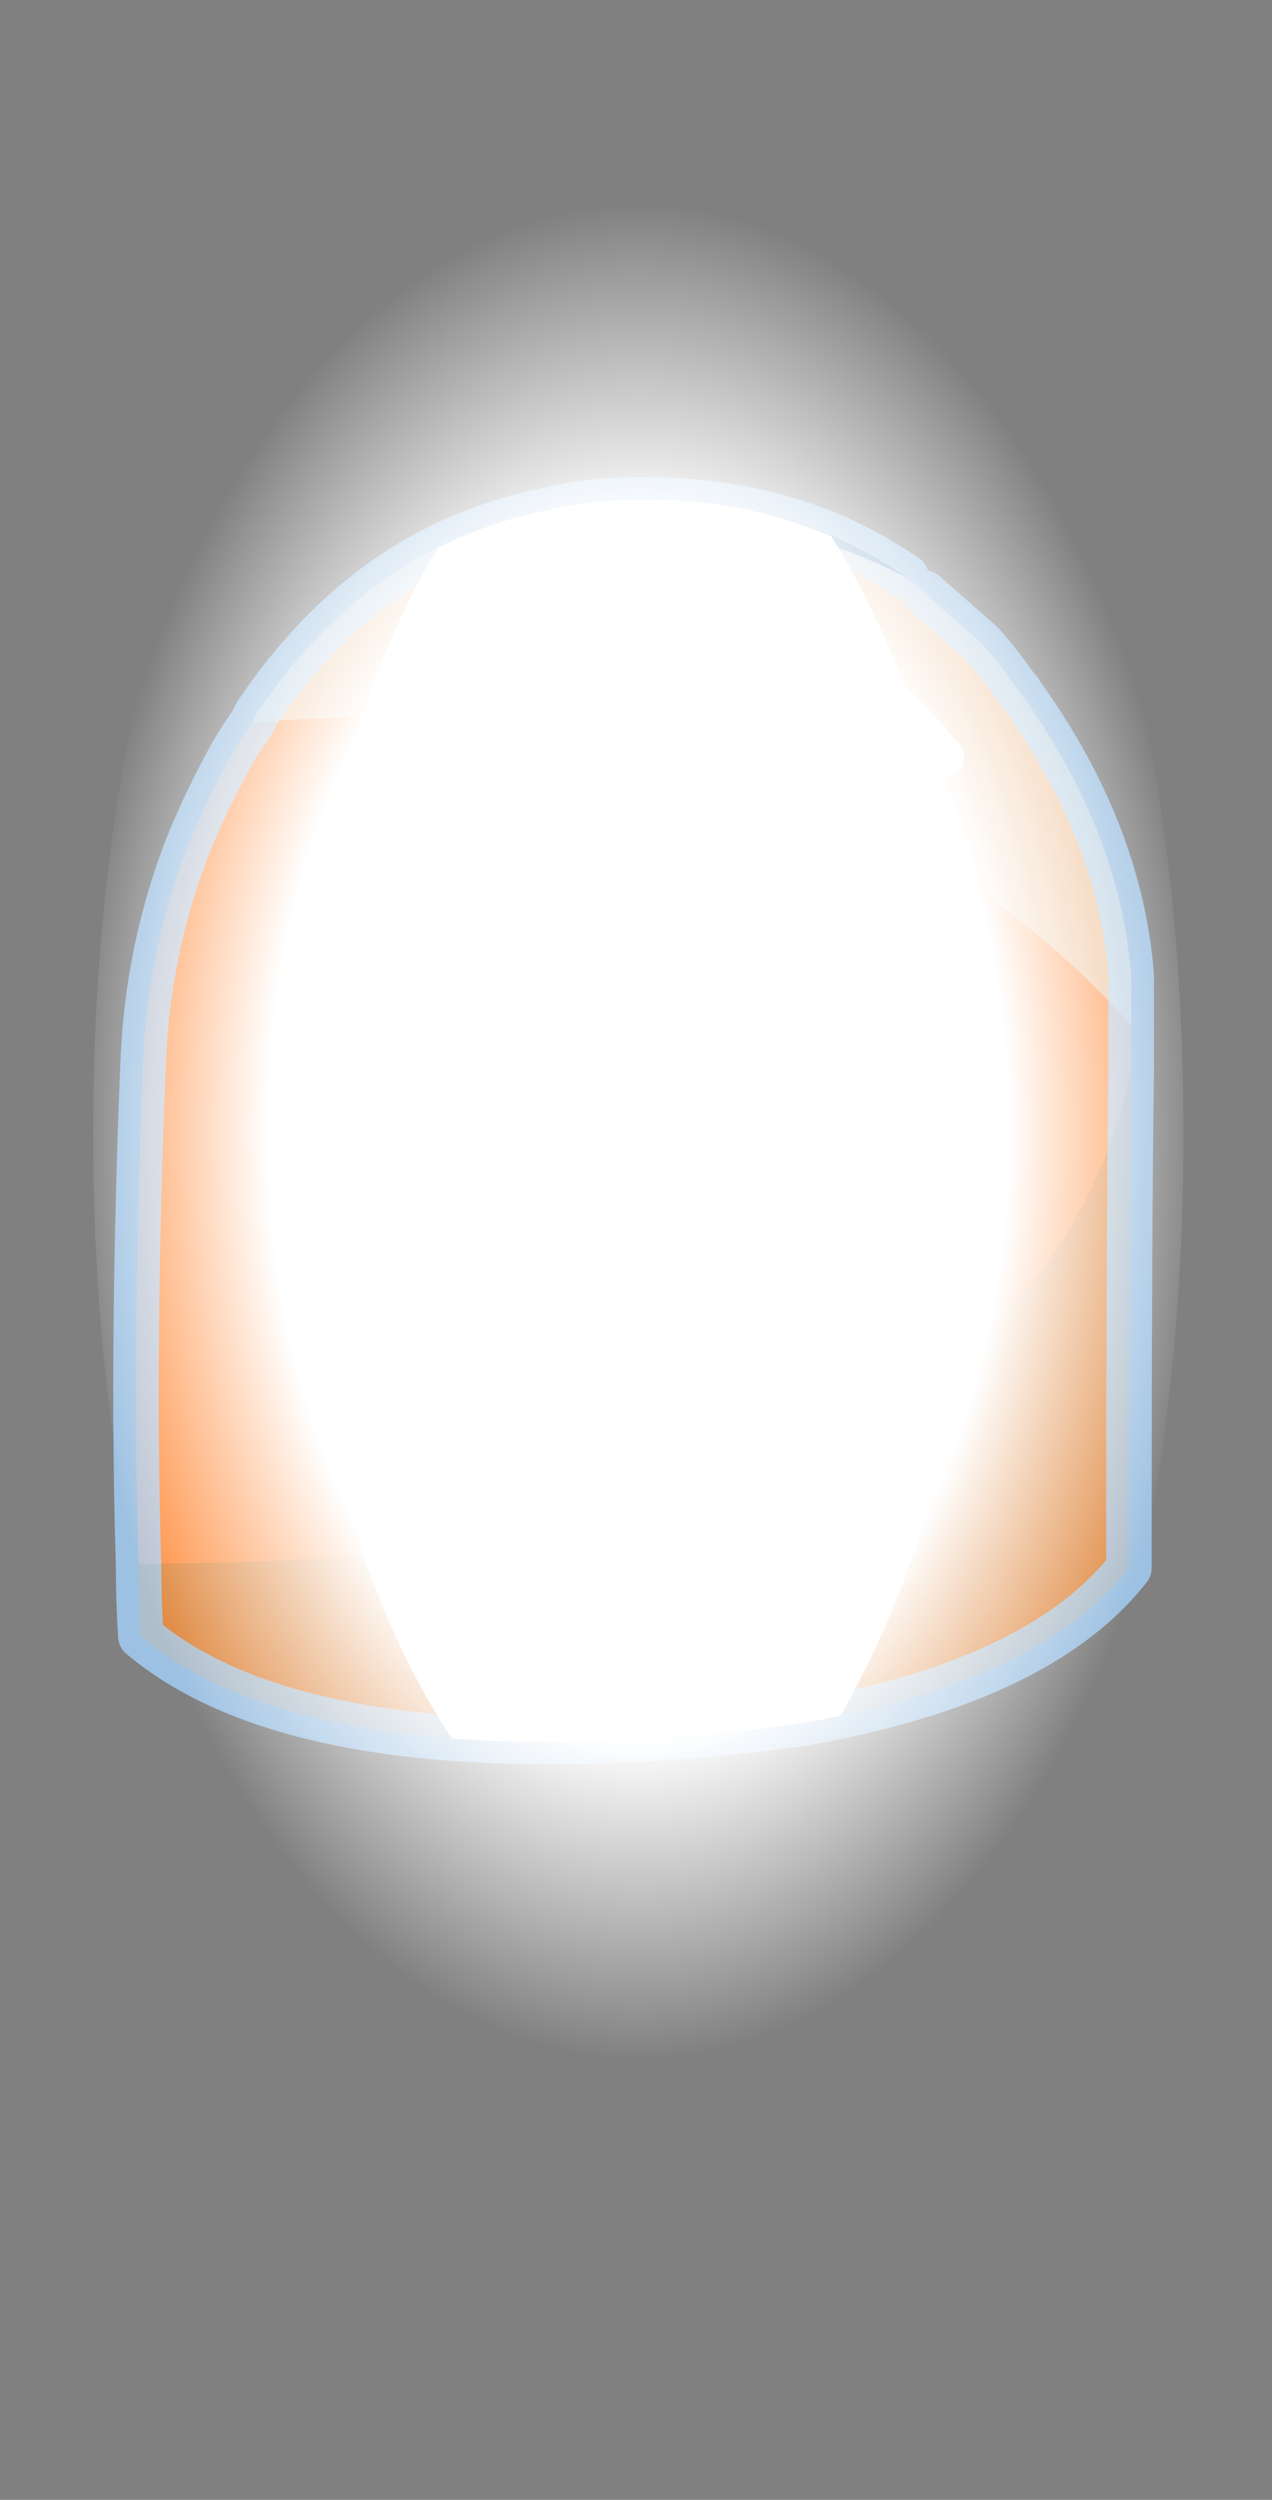 <?xml version="1.0" encoding="utf-8"?><svg id="alfaAnimSend" image-rendering="auto" baseProfile="basic" version="1.1" x="0px" y="0px" width="28" height="55" xmlns="http://www.w3.org/2000/svg" xmlns:xlink="http://www.w3.org/1999/xlink">
    <rect width="100%" height="100%" fill="#808080" stroke="none"/>
    <defs>
        <radialGradient id="Gradient_1" gradientUnits="userSpaceOnUse" cx="0" cy="0" r="12.5" fx="0" fy="0" gradientTransform="matrix(1 0 0 1.633 14.05 24.9)" spreadMethod="pad">
            <stop offset="65.098%" stop-color="#FFF" />
            <stop offset="100%" stop-color="#FFF" stop-opacity="0" />
        </radialGradient>
        <radialGradient id="Gradient_2" gradientUnits="userSpaceOnUse" cx="0" cy="0" r="6.192" fx="0" fy="0" gradientTransform="matrix(1 .040 .131 3.157 15.95 25.3)" spreadMethod="pad">
            <stop offset="64.313%" stop-color="#FFF" />
            <stop offset="100%" stop-color="#FFF" stop-opacity="0" />
        </radialGradient>
        <radialGradient id="Gradient_3" gradientUnits="userSpaceOnUse" cx="0" cy="0" r=".530" fx="0" fy="0" gradientTransform="matrix(-.259 .965 3.038 35.217 17.8 25.65)" spreadMethod="pad">
            <stop offset="63.529%" stop-color="#FFF" />
            <stop offset="100%" stop-color="#FFF" stop-opacity="0" />
        </radialGradient>
        <radialGradient id="Gradient_4" gradientUnits="userSpaceOnUse" cx="0" cy="0" r="6.494" fx="0" fy="0" gradientTransform="matrix(-.993 .117 .373 2.744 19.7 26.05)" spreadMethod="pad">
            <stop offset="62.745%" stop-color="#FFF" />
            <stop offset="100%" stop-color="#FFF" stop-opacity="0" />
        </radialGradient>
        <radialGradient id="Gradient_5" gradientUnits="userSpaceOnUse" cx="0" cy="0" r="6.494" fx="0" fy="0" gradientTransform="matrix(.993 .117 -.373 2.744 8.8 26.05)" spreadMethod="pad">
            <stop offset="62.745%" stop-color="#FFF" />
            <stop offset="100%" stop-color="#FFF" stop-opacity="0" />
        </radialGradient>
        <radialGradient id="Gradient_6" gradientUnits="userSpaceOnUse" cx="0" cy="0" r="8.478" fx="0" fy="0" gradientTransform="matrix(.998 .060 -.190 2.204 10.55 25.65)" spreadMethod="pad">
            <stop offset="63.529%" stop-color="#FFF" />
            <stop offset="100%" stop-color="#FFF" stop-opacity="0" />
        </radialGradient>
        <radialGradient id="Gradient_7" gradientUnits="userSpaceOnUse" cx="0" cy="0" r="10.490" fx="0" fy="0" gradientTransform="matrix(1 .023 -.077 1.863 12.3 25.3)" spreadMethod="pad">
            <stop offset="64.313%" stop-color="#FFF" />
            <stop offset="100%" stop-color="#FFF" stop-opacity="0" />
        </radialGradient>
    </defs>
    <g id="1-Juego_fondo_Atril_mcLecternAlarmOn" overflow="visible">
        <path fill="#224B88" stroke="none" d="M14 11Q12.95 11 11.95 11.25 12.65 11.2 13.4 11.2 17 11.2 19.95 12.7 17.45 10.95 14 11Z" />
        <path fill="#FF8E40" stroke="none" d="M21.6 14.15L20.35 13.05Q20.15 12.85 19.95 12.7 17 11.2 13.4 11.2 12.65 11.2 11.95 11.25 8.1 12.05 5.65 15.7 5.6 15.8 5.55 15.9 5.3 16.25 5.1 16.6 4.6 17.5 4.2 18.45 3.25 20.8 3.15 23.4 2.9 29.6 3.05 34.4 3.05 35.2 3.1 36 6.3 38.7 14.25 38.25 15.95 38.15 17.4 37.95L17.45 37.95Q22.85 37.05 24.85 34.5 24.85 27.1 24.9 23.6 24.9 23 24.9 22.55 24.9 22.35 24.9 22.15 24.9 21.8 24.9 21.45 24.65 18.3 22.5 15.3 22.45 15.2 22.35 15.1 22 14.6 21.6 14.15Z" />
        <path id="Layer25_0_1_STROKES" stroke="#A6D5FF" stroke-opacity=".517" stroke-width="1" stroke-linejoin="round" stroke-linecap="round" fill="none" d="M20.35 13.05L21.6 14.15Q22 14.6 22.35 15.1 22.45 15.2 22.5 15.3 24.65 18.3 24.9 21.45 24.9 21.8 24.9 22.15 24.9 22.35 24.9 22.55 24.9 23 24.9 23.6 24.85 27.1 24.85 34.5 22.85 37.05 17.45 37.95L17.4 37.95Q15.95 38.15 14.25 38.25 6.3 38.7 3.1 36 3.05 35.2 3.05 34.4 2.9 29.6 3.15 23.4 3.25 20.8 4.2 18.45 4.6 17.5 5.1 16.6 5.3 16.25 5.55 15.9 5.6 15.8 5.65 15.7 8.1 12.05 11.95 11.25 12.95 11 14 11 17.45 10.95 19.95 12.7" />
        <path fill="#295F36" fill-opacity=".149" stroke="none" d="M3.05 34.4Q3.05 35.2 3.1 36 6.3 38.7 14.25 38.25 15.95 38.15 17.4 37.95L17.45 37.95Q22.85 37.05 24.85 34.5 24.85 27.1 24.9 23.6 22.45 34.45 3.05 34.4Z" />
        <path fill="#224B88" stroke="none" d="M14 11Q12.95 11 11.95 11.25 12.65 11.2 13.4 11.2 17 11.2 19.95 12.7 17.45 10.95 14 11Z" />
        <path fill="#DFEEE4" fill-opacity=".529" stroke="none" d="M21.6 14.15L20.35 13.05Q20.15 12.85 19.95 12.7 17 11.2 13.4 11.2 12.65 11.2 11.95 11.25 8.1 12.05 5.65 15.7 5.6 15.8 5.55 15.9 17.9 14.85 24.9 22.55 24.9 22.35 24.9 22.15 24.9 21.8 24.9 21.45 24.65 18.3 22.5 15.3 22.45 15.2 22.35 15.1 22 14.6 21.6 14.15Z" />
        <path id="Layer24_0_1_STROKES" stroke="#A6D5FF" stroke-opacity=".517" stroke-width="1" stroke-linejoin="round" stroke-linecap="round" fill="none" d="M20.35 13.05L21.6 14.15Q22 14.6 22.35 15.1 22.45 15.2 22.5 15.3 24.65 18.3 24.9 21.45 24.9 21.8 24.9 22.15 24.9 22.35 24.9 22.55 24.9 23 24.9 23.6 24.85 27.1 24.85 34.5 22.85 37.05 17.45 37.95L17.4 37.95Q15.95 38.15 14.25 38.25 6.3 38.7 3.1 36 3.05 35.2 3.05 34.4 2.9 29.6 3.15 23.4 3.25 20.8 4.2 18.45 4.6 17.5 5.1 16.6 5.3 16.25 5.55 15.9 5.6 15.8 5.65 15.7 8.1 12.05 11.95 11.25 12.95 11 14 11 17.45 10.95 19.95 12.7" />
        <path fill="#FFF" stroke="none" d="M14.1 12.55Q11.3 12.85 12.25 14.15 15.7 13.8 20.2 16.9 21.35 17.35 21.2 16.5 18.7 13.2 14.1 12.55Z" />
        <g display="none" id="Layer22_0_FILL">
            <path fill="#FFF" stroke="none" d="M19.3 13.65Q18.8 12.6 18.3 11.8 16.5 11.05 14.35 11 14.2 11 14 11 12.95 11 11.95 11.25 10.75 11.5 9.65 12.05 9.2 12.75 8.8 13.65 6.6 18.35 6.6 24.9 6.6 31.45 8.8 36.2 9.35 37.35 9.95 38.25 11.6 38.35 13.55 38.3 13.9 38.25 14.25 38.25 15.95 38.15 17.4 37.95L17.45 37.95Q18 37.85 18.5 37.75 18.9 37.05 19.3 36.2 21.5 31.45 21.5 24.9 21.5 18.35 19.3 13.65Z" />
            <animate attributeName="display" repeatCount="7" dur="0.333s" keyTimes="0;.875;1" values="none;inline;inline" />
        </g>
        <g display="none" id="Layer21_0_FILL">
            <path fill="#FFF" stroke="none" d="M22.15 14.85Q21.9 14.5 21.6 14.15L19.6 12.5Q17.35 11.05 14.35 11 12.8 12.1 11.55 14.6 9.35 18.95 9.35 25 9.35 31.05 11.55 35.45 12.45 37.25 13.55 38.3 13.9 38.25 14.25 38.25 15.95 38.15 17.4 37.95L17.45 37.95Q19.55 37.6 21.15 37 21.6 36.3 22.05 35.45 24.25 31.05 24.25 25 24.25 19.15 22.2 14.9L22.15 14.85Z" />
            <animate attributeName="display" repeatCount="7" dur="0.333s" keyTimes="0;.75;.875;1" values="none;inline;none;none" />
        </g>
        <g display="none" id="Layer20_0_FILL">
            <path fill="#FFF" stroke="none" d="M24.9 23.6Q24.9 23 24.9 22.55 24.9 22.35 24.9 22.15 24.9 21.8 24.9 21.45 24.65 18.3 22.5 15.3 22.45 15.2 22.35 15.1 22 14.6 21.6 14.15L19.9 12.65Q19.75 12.55 19.65 12.5 18.95 12.05 18.25 11.75 16.05 12.5 14.35 15.55 12.15 19.55 12.15 25.1 12.15 30.65 14.35 34.65 15.65 37 17.25 38 17.3 37.95 17.4 37.95L17.45 37.95Q22.85 37.05 24.85 34.5 24.85 27.1 24.9 23.6Z" />
            <animate attributeName="display" repeatCount="7" dur="0.333s" keyTimes="0;.625;.75;1" values="none;inline;none;none" />
        </g>
        <g display="none" id="Layer19_0_FILL">
            <path fill="#FFF" stroke="none" d="M21.6 14.15L20.55 13.2Q18.6 14 17.1 16.5 14.9 20.15 14.9 25.2 14.9 30.25 17.1 33.9 18.65 36.45 20.65 37.2 23.5 36.2 24.85 34.5 24.85 27.1 24.9 23.6 24.9 23 24.9 22.55 24.9 22.35 24.9 22.15 24.9 21.8 24.9 21.45 24.65 18.3 22.5 15.3 22.45 15.2 22.35 15.1 22 14.6 21.6 14.15Z" />
            <animate attributeName="display" repeatCount="7" dur="0.333s" keyTimes="0;.5;.625;1" values="none;inline;none;none" />
        </g>
        <g display="none" id="Layer18_0_FILL">
            <path fill="#FFF" stroke="none" d="M22.35 15.1Q22.3 15.05 22.25 15 20.95 15.8 19.85 17.45 17.65 20.7 17.65 25.25 17.65 29.8 19.85 33.1 21.3 35.3 23.15 36.05 24.2 35.35 24.85 34.5 24.85 27.1 24.9 23.6 24.9 23 24.9 22.55 24.9 22.35 24.9 22.15 24.9 21.8 24.9 21.45 24.65 18.3 22.5 15.3 22.45 15.2 22.35 15.1Z" />
            <animate attributeName="display" repeatCount="7" dur="0.333s" keyTimes="0;.375;.5;1" values="none;inline;none;none" />
        </g>
        <g display="none" id="Layer17_0_FILL">
            <path fill="#FFF" stroke="none" d="M23.65 17.2Q23.1 17.7 22.6 18.4 20.4 21.3 20.4 25.35 20.4 29.4 22.6 32.35 23.65 33.7 24.85 34.45 24.85 27.1 24.9 23.6 24.9 23 24.9 22.55 24.9 22.35 24.9 22.15 24.9 21.8 24.9 21.45 24.75 19.3 23.65 17.2Z" />
            <animate attributeName="display" repeatCount="7" dur="0.333s" keyTimes="0;.25;.375;1" values="none;inline;none;none" />
        </g>
        <g display="none" id="Layer16_0_FILL">
            <path fill="#FFF" stroke="none" d="M23.2 25.45Q23.2 28.55 24.85 30.85 24.85 26.15 24.9 23.6 24.9 23 24.9 22.55 24.9 22.35 24.9 22.15 24.9 21.8 24.9 21.45 24.85 20.85 24.75 20.25 23.2 22.5 23.2 25.45Z" />
            <animate attributeName="display" repeatCount="7" dur="0.333s" keyTimes="0;.125;.25;1" values="none;inline;none;none" />
        </g>
        <g display="none" id="Layer15_0_FILL">
            <path fill="#FFF" stroke="none" d="M4.9 24.1Q4.9 21.6 3.8 19.6 3.25 21.4 3.15 23.4 3 26.85 3 29.85 4.9 27.4 4.9 24.1Z" />
            <animate attributeName="display" repeatCount="7" dur="0.333s" keyTimes="0;.75;.875;1" values="none;inline;none;none" />
        </g>
        <g display="none" id="Layer14_0_FILL">
            <path fill="#FFF" stroke="none" d="M5.5 17.25Q5.3 16.95 5.05 16.7 4.6 17.55 4.2 18.45 3.25 20.8 3.15 23.4 2.95 28.95 3.05 33.4 4.35 32.7 5.5 31.2 7.7 28.25 7.7 24.2 7.7 20.15 5.5 17.25Z" />
            <animate attributeName="display" repeatCount="7" dur="0.333s" keyTimes="0;.625;.75;1" values="none;inline;none;none" />
        </g>
        <g display="none" id="Layer13_0_FILL">
            <path fill="#FFF" stroke="none" d="M8.25 16.55Q7.45 15.35 6.5 14.55 6.05 15.1 5.65 15.7 5.6 15.8 5.55 15.9 5.3 16.25 5.1 16.6 4.6 17.5 4.2 18.45 3.25 20.8 3.15 23.4 2.9 29.6 3.05 34.4 3.05 34.9 3.1 35.45 6.1 35.4 8.25 32.2 10.45 28.9 10.45 24.35 10.45 19.8 8.25 16.55Z" />
            <animate attributeName="display" repeatCount="7" dur="0.333s" keyTimes="0;.5;.625;1" values="none;inline;none;none" />
        </g>
        <g display="none" id="Layer12_0_FILL">
            <path fill="#FFF" stroke="none" d="M11 15.8Q9.8 13.75 8.3 12.9 6.8 13.95 5.65 15.7 5.6 15.8 5.55 15.9 5.3 16.25 5.1 16.6 4.6 17.5 4.2 18.45 3.25 20.8 3.15 23.4 2.9 29.6 3.05 34.4 3.05 35.2 3.1 36 3.25 36.15 3.45 36.25 4.5 36.85 5.75 36.85 8.8 36.85 11 33.2 13.2 29.55 13.2 24.5 13.2 19.45 11 15.8Z" />
            <animate attributeName="display" repeatCount="7" dur="0.333s" keyTimes="0;.375;.5;1" values="none;inline;none;none" />
        </g>
        <g display="none" id="Layer11_0_FILL">
            <path fill="#FFF" stroke="none" d="M13.75 15.1Q12.35 12.55 10.65 11.65 7.7 12.7 5.65 15.7 5.6 15.8 5.55 15.9 5.3 16.25 5.1 16.6 4.6 17.5 4.2 18.45 3.25 20.8 3.15 23.4 2.9 29.2 3.05 33.8 3.15 34 3.25 34.2 4.6 36.7 6.3 37.65 7.35 38.2 8.5 38.2 8.8 38.2 9.1 38.15 11.75 37.8 13.75 34.2 15.95 30.2 15.95 24.65 15.95 19.1 13.75 15.1Z" />
            <animate attributeName="display" repeatCount="7" dur="0.333s" keyTimes="0;.25;.375;1" values="none;inline;none;none" />
        </g>
        <g display="none" id="Layer10_0_FILL">
            <path fill="#FFF" stroke="none" d="M5.55 15.9Q5.3 16.25 5.1 16.6 3.85 20.2 3.85 24.75 3.85 30.8 6.05 35.2 6.95 36.95 8 38 10.6 38.45 14.25 38.25 14.3 38.25 14.4 38.25 15.55 37.15 16.55 35.2 18.75 30.8 18.75 24.75 18.75 18.7 16.55 14.35 15.4 12.1 14.05 11L14 11Q12.95 11 11.95 11.25 8.1 12.05 5.65 15.7 5.6 15.8 5.55 15.9Z" />
            <animate attributeName="display" repeatCount="7" dur="0.333s" keyTimes="0;.125;.25;1" values="none;inline;none;none" />
        </g>
        <g id="Layer9_0_FILL">
            <path fill="#FFF" stroke="none" d="M19.3 13.65Q18.8 12.6 18.3 11.8 16.35 10.95 14 11 12.95 11 11.95 11.25 10.75 11.5 9.65 12.05 9.2 12.75 8.8 13.65 6.6 18.35 6.6 24.9 6.6 31.45 8.8 36.2 9.35 37.35 9.95 38.25 11.9 38.4 14.25 38.25 15.95 38.15 17.4 37.95L17.45 37.95Q18 37.85 18.5 37.75 18.9 37.05 19.3 36.2 21.5 31.45 21.5 24.9 21.5 18.35 19.3 13.65Z" />
            <animate attributeName="display" repeatCount="7" dur="0.333s" keyTimes="0;.125;1" values="inline;none;none" />
        </g>
        <g display="none" id="Layer8_0_FILL">
            <path fill="url(#Gradient_1)" stroke="none" d="M22.55 7.7Q18.95 .45 14.05 .45 9.15 .45 5.65 7.7 2.05 14.9 2.05 24.95 2.05 34.95 5.65 42.25 9.15 49.45 14.05 49.45 18.95 49.45 22.55 42.25 26.05 34.95 26.05 24.95 26.05 14.9 22.55 7.7Z" />
            <animate attributeName="display" repeatCount="7" dur="0.333s" keyTimes="0;.875;1" values="none;inline;inline" />
        </g>
        <g display="none" id="Layer7_0_FILL">
            <path fill="url(#Gradient_2)" stroke="none" d="M7.1 25.3Q7.3 33.45 10.35 39.35 13.3 45.15 17.2 45.05 21.1 44.95 23.85 39 26.5 33 26.3 24.85 26.05 16.7 23.1 10.9 20.1 5.05 16.2 5.15 12.25 5.25 9.6 11.2 6.9 17.15 7.1 25.3Z" />
            <animate attributeName="display" repeatCount="7" dur="0.333s" keyTimes="0;.75;.875;1" values="none;inline;none;none" />
        </g>
        <g display="none" id="Layer6_0_FILL">
            <path fill="url(#Gradient_3)" stroke="none" d="M12.2 25.7Q12.6 32 15 36.4 17.4 40.8 20.35 40.65 23.3 40.45 25.1 35.8 26.9 31.1 26.5 24.8 26.1 18.45 23.7 14.05 21.25 9.7 18.3 9.9 15.4 10.05 13.6 14.7 11.75 19.35 12.2 25.7Z" />
            <animate attributeName="display" repeatCount="7" dur="0.333s" keyTimes="0;.625;.75;1" values="none;inline;none;none" />
        </g>
        <g display="none" id="Layer5_0_FILL">
            <path fill="url(#Gradient_4)" stroke="none" d="M20.45 14.6Q18.5 14.85 17.55 18.2 16.6 21.6 17.25 26.05 17.85 30.5 19.7 33.5 21.55 36.5 23.5 36.25 25.45 35.95 26.4 32.55 27.35 29.15 26.75 24.7 26.1 20.25 24.25 17.25 22.4 14.3 20.45 14.6Z" />
            <animate attributeName="display" repeatCount="7" dur="0.333s" keyTimes="0;.5;.625;1" values="none;inline;none;none" />
        </g>
        <g display="none" id="Layer4_0_FILL">
            <path fill="url(#Gradient_5)" stroke="none" d="M10.95 18.2Q10 14.85 8.05 14.6 6.1 14.3 4.25 17.25 2.4 20.25 1.75 24.7 1.15 29.15 2.1 32.55 3.05 35.95 5 36.25 6.95 36.5 8.8 33.5 10.65 30.5 11.25 26.05 11.9 21.6 10.95 18.2Z" />
            <animate attributeName="display" repeatCount="7" dur="0.333s" keyTimes="0;.375;.5;1" values="none;inline;none;none" />
        </g>
        <g display="none" id="Layer3_0_FILL">
            <path fill="url(#Gradient_6)" stroke="none" d="M1.85 24.8Q1.45 31.1 3.3 35.8 5.1 40.45 8 40.65 10.95 40.8 13.4 36.4 15.8 32 16.2 25.7 16.6 19.35 14.8 14.7 13 10.05 10.05 9.9 7.1 9.7 4.7 14.05 2.3 18.45 1.85 24.8Z" />
            <animate attributeName="display" repeatCount="7" dur="0.333s" keyTimes="0;.25;.375;1" values="none;inline;none;none" />
        </g>
        <g display="none" id="Layer2_0_FILL">
            <path fill="url(#Gradient_7)" stroke="none" d="M1.95 24.85Q1.75 33 4.45 39 7.1 44.95 11.05 45.05 14.95 45.15 17.95 39.35 20.9 33.45 21.1 25.3 21.35 17.15 18.7 11.2 15.95 5.25 12.05 5.15 8.15 5.05 5.2 10.9 2.15 16.7 1.95 24.85Z" />
            <animate attributeName="display" repeatCount="7" dur="0.333s" keyTimes="0;.125;.25;1" values="none;inline;none;none" />
        </g>
        <g id="Layer1_0_FILL">
            <path fill="url(#Gradient_1)" stroke="none" d="M22.55 7.7Q18.95 .45 14.05 .45 9.15 .45 5.65 7.7 2.05 14.9 2.05 24.95 2.05 34.95 5.65 42.25 9.15 49.45 14.05 49.45 18.95 49.45 22.55 42.25 26.05 34.95 26.05 24.95 26.05 14.9 22.55 7.7Z" />
            <animate attributeName="display" repeatCount="7" dur="0.333s" keyTimes="0;.125;1" values="inline;none;none" />
        </g>
    </g>
</svg>
